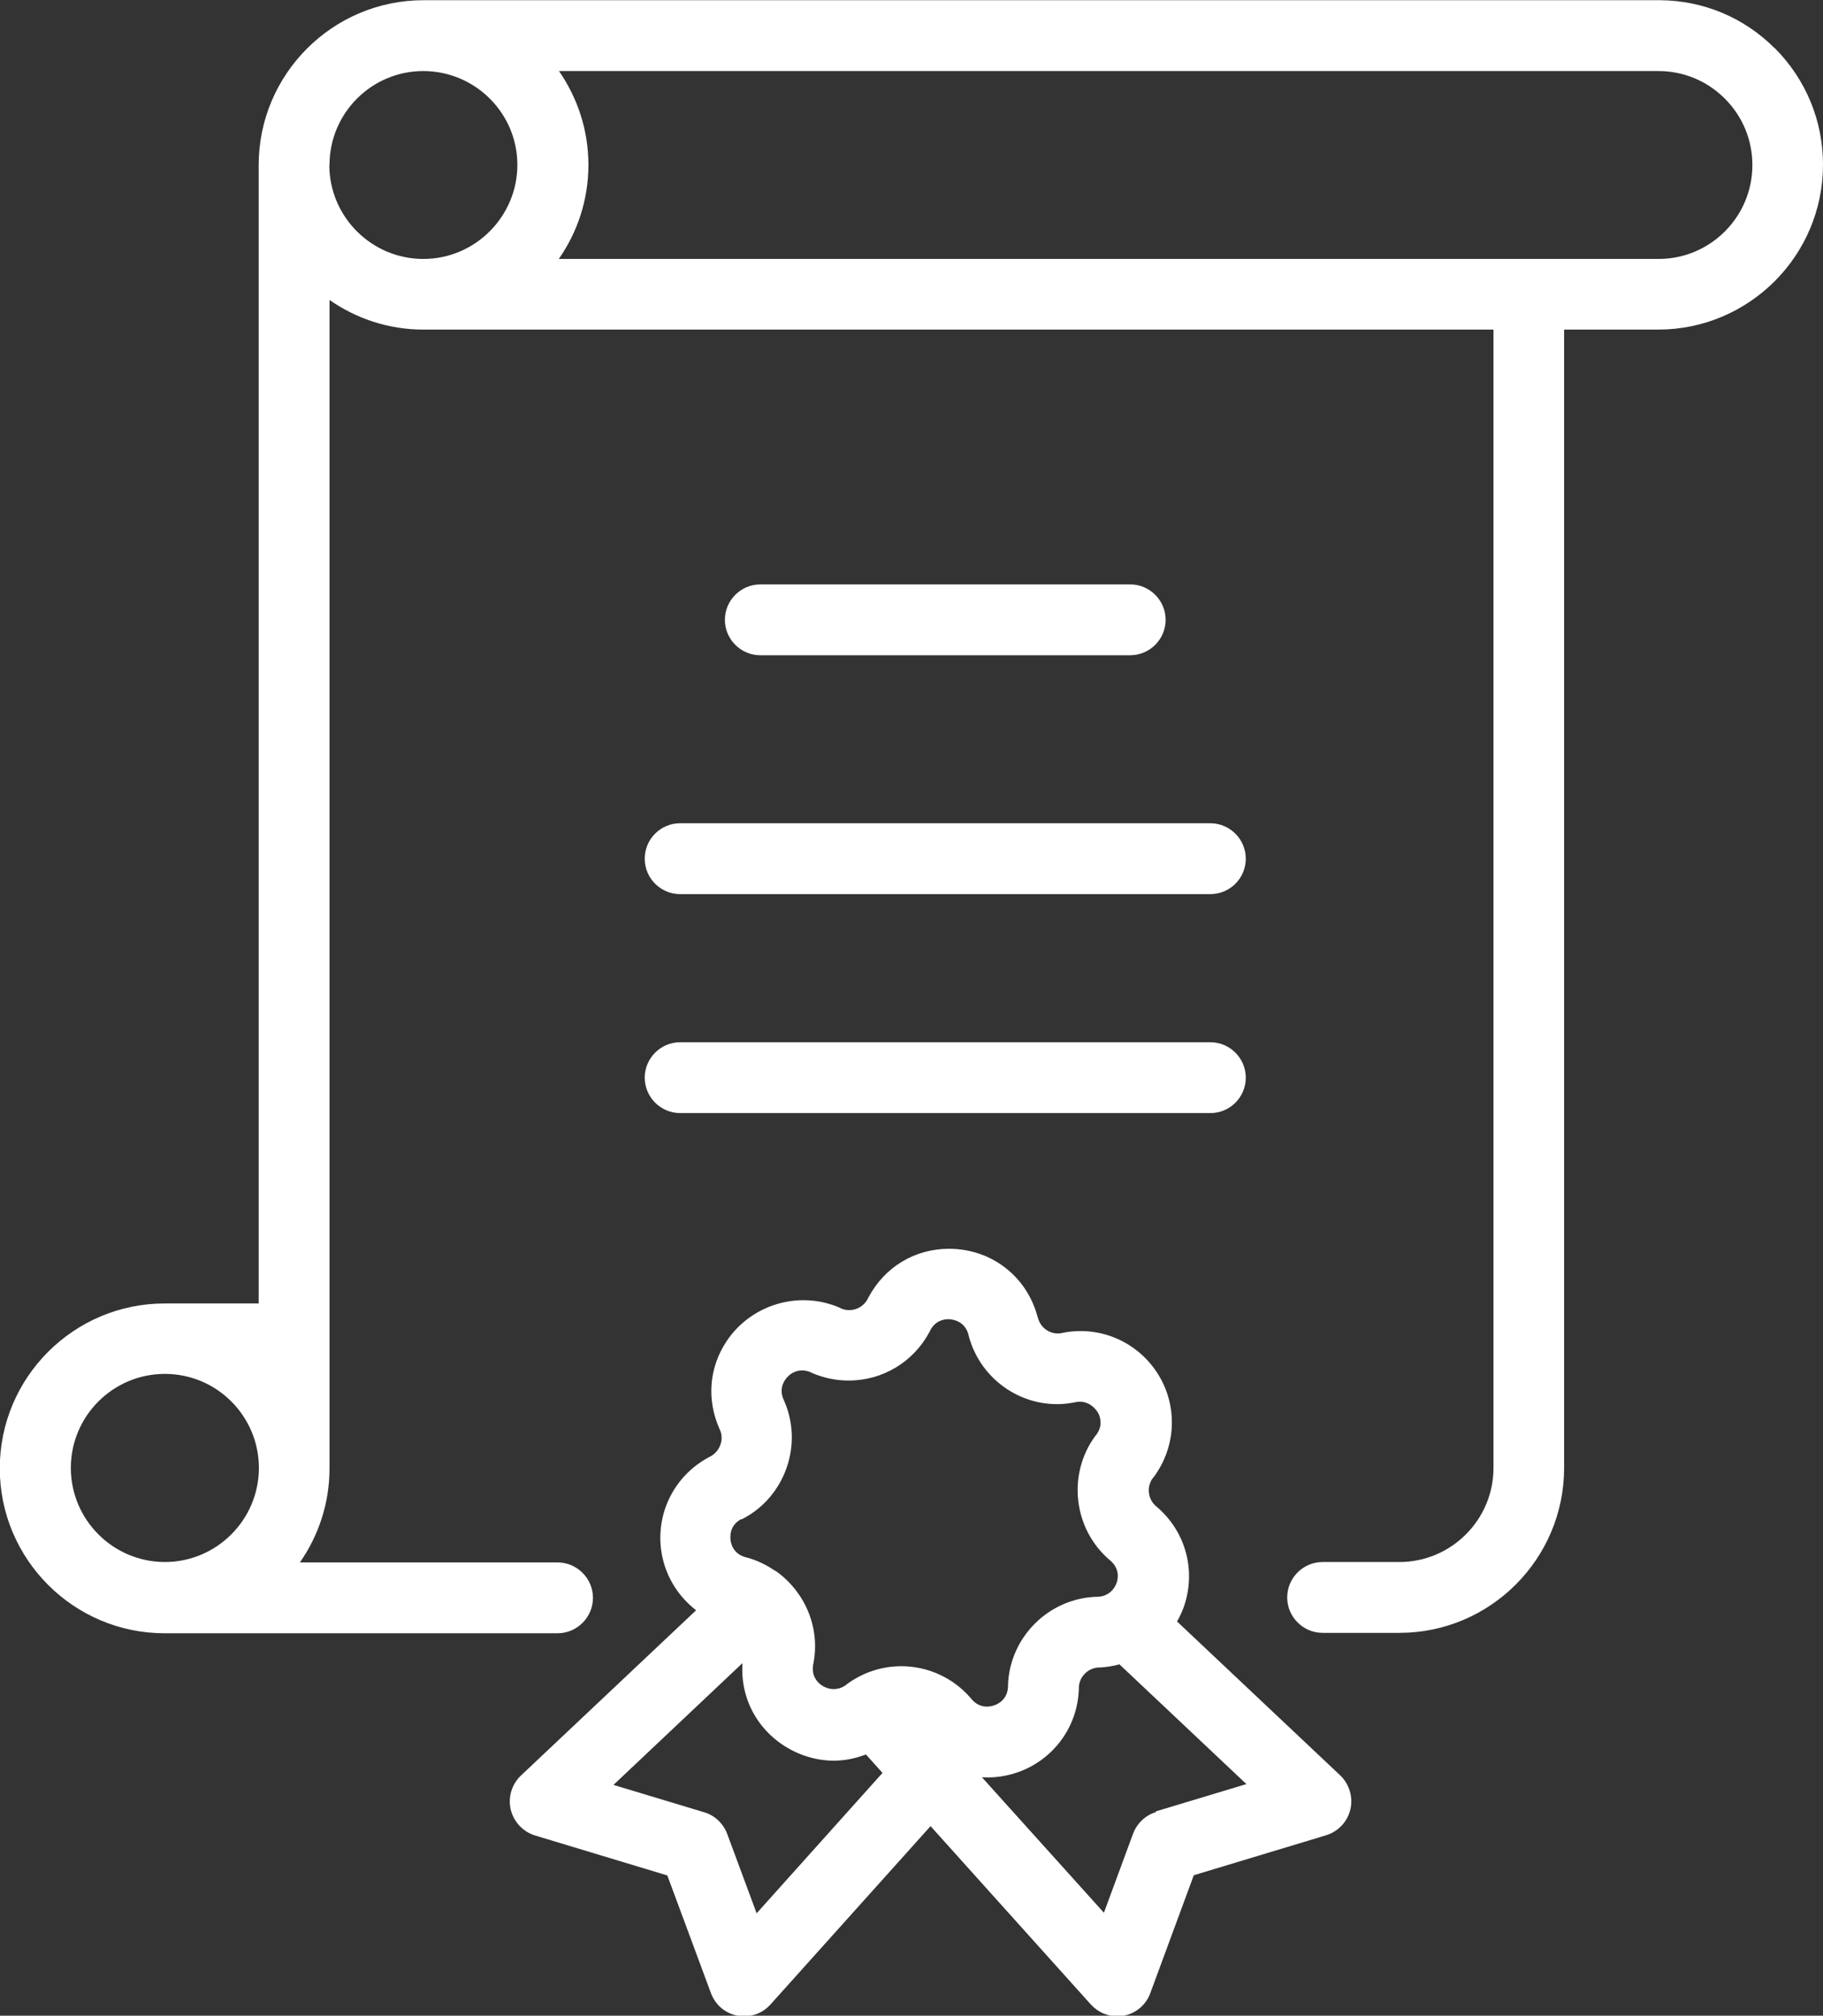 <?xml version="1.0" encoding="UTF-8"?>
<svg id="_Ñëîé_1" data-name="Ñëîé 1" xmlns="http://www.w3.org/2000/svg" viewBox="0 0 88.02 97.3">
  <rect x="0" y="0" width="88.02" height="97.3" fill="#333333" stroke="none"/>
  <defs>
    <style>
      .cls-1 {
        fill: #fff;
      }
    </style>
  </defs>
  <path class="cls-1" d="M85.69,2.33c-1.48-1.48-3.43-2.3-5.52-2.32-.04,0-.07,0-.1,0H20.45c-4.39,0-7.96,3.57-7.96,7.96h0v54.95h-4.54c-4.39,0-7.96,3.57-7.96,7.96s3.57,7.96,7.96,7.96h18.97c.94,0,1.71-.77,1.71-1.71s-.77-1.71-1.71-1.71h-12.44c.9-1.29,1.43-2.85,1.43-4.54V14.48c1.29.9,2.85,1.43,4.54,1.43h51.66v54.95c0,2.5-2.04,4.54-4.54,4.54h-3.71c-.94,0-1.71.77-1.71,1.71s.77,1.71,1.71,1.71h3.71s0,0,0,0c4.38,0,7.95-3.57,7.95-7.96V15.91h4.5s.03,0,.04,0c4.39,0,7.96-3.57,7.96-7.96,0-2.13-.83-4.12-2.33-5.63ZM3.42,70.86c0-2.5,2.03-4.54,4.54-4.54s4.54,2.04,4.54,4.54-2.04,4.54-4.54,4.54-4.54-2.04-4.54-4.54ZM15.91,7.96c0-2.49,2.02-4.52,4.51-4.53,0,0,.02,0,.02,0h.05c2.48.03,4.49,2.05,4.49,4.53s-2.03,4.54-4.54,4.54c-2.5,0-4.54-2.04-4.54-4.54ZM80.08,12.5s-.01,0-.02,0H26.98c.9-1.29,1.43-2.85,1.43-4.54s-.53-3.24-1.42-4.53h46.83s.03,0,.05,0h6.15s.03,0,.05,0c1.21,0,2.35.47,3.21,1.33s1.33,2,1.33,3.21c0,2.49-2.02,4.52-4.51,4.53Z"/>
  <path class="cls-1" d="M64.7,85.69l-7.87-7.42c.13-.22.24-.46.33-.71.6-1.72.1-3.61-1.28-4.8l-.07-.06c-.39-.34-.46-.93-.15-1.35l.06-.07c.99-1.35,1.14-3.11.39-4.6-.89-1.75-2.81-2.72-4.76-2.35l-.09.02c-.52.1-1.01-.23-1.14-.72l-.03-.09c-.53-1.95-2.24-3.26-4.27-3.26-1.65,0-3.11.88-3.89,2.35l-.04.08c-.24.45-.8.66-1.28.45l-.08-.04c-1.97-.85-4.29-.14-5.46,1.64-.83,1.26-.95,2.78-.35,4.17l.04.09c.21.47,0,1.03-.45,1.28l-.08.04c-1.61.86-2.52,2.58-2.32,4.39.14,1.22.77,2.28,1.7,3l-8.46,7.98c-.44.42-.63,1.04-.49,1.64.14.59.59,1.07,1.17,1.25l6.39,1.93,2.11,5.69c.21.56.69.97,1.28,1.08.11.02.21.03.32.03.48,0,.94-.2,1.27-.57l7.73-8.61,7.74,8.61c.33.36.79.57,1.27.57.11,0,.22-.01.32-.03.59-.11,1.08-.53,1.28-1.09l2.1-5.69,6.39-1.93c.58-.18,1.03-.65,1.17-1.25.14-.59-.05-1.22-.49-1.64ZM35.81,73.34l.08-.04c2.02-1.07,2.89-3.56,1.98-5.66l-.04-.09c-.18-.41-.06-.73.07-.93.27-.41.76-.59,1.24-.38l.08.04c.56.24,1.15.36,1.76.36,1.64,0,3.13-.9,3.9-2.35l.04-.08c.24-.46.65-.53.87-.53.13,0,.78.04.97.74l.02.09c.52,1.92,2.27,3.27,4.26,3.27.27,0,.55-.03.82-.08l.09-.02c.64-.12,1,.39,1.08.54.1.2.22.6-.09,1.03l-.06.07c-1.35,1.84-1.06,4.46.67,5.96l.07.06c.46.4.36.89.29,1.08-.05.13-.18.39-.46.54h0c-.12.07-.26.11-.45.12h-.09c-2.29.09-4.15,1.95-4.24,4.24v.1c-.03.71-.63.96-1.02.96-.29,0-.53-.12-.73-.35l-.06-.07c-.84-.97-2.06-1.53-3.34-1.53-.95,0-1.85.3-2.62.86l-.06.05c-.45.33-1.04.22-1.38-.18-.19-.23-.25-.5-.2-.8l.02-.1c.32-1.71-.42-3.4-1.76-4.38-.05-.04-.1-.06-.15-.09-.39-.26-.81-.47-1.29-.6l-.08-.02c-.59-.16-.71-.65-.73-.85-.02-.2-.02-.71.52-.99ZM36.53,92.35l-1.42-3.83c-.19-.5-.6-.89-1.11-1.04l-4.38-1.32,6.23-5.88c-.08,1.12.27,2.23.99,3.09.84,1.01,2.12,1.62,3.42,1.62.53,0,1.05-.11,1.55-.3l.8.89-6.08,6.78ZM55.82,87.47c-.51.15-.92.54-1.11,1.04l-1.41,3.82-5.89-6.54c.08,0,.17.01.25.01,2.39,0,4.34-1.86,4.43-4.25v-.1c.02-.51.44-.94.97-.96h.08c.31-.02.62-.07.91-.15l6.13,5.78-4.38,1.32Z"/>
  <path class="cls-1" d="M54.57,31.63h-17.86c-.94,0-1.71-.77-1.71-1.71s.77-1.71,1.71-1.71h17.86c.94,0,1.71.77,1.71,1.71,0,.94-.77,1.71-1.71,1.71Z"/>
  <path class="cls-1" d="M58.44,43.16h-25.6c-.94,0-1.71-.76-1.71-1.71s.77-1.71,1.71-1.71h25.6c.94,0,1.71.77,1.71,1.71s-.76,1.71-1.71,1.71Z"/>
  <path class="cls-1" d="M58.44,53.73h-25.6c-.94,0-1.71-.77-1.71-1.71s.77-1.71,1.71-1.71h25.6c.94,0,1.71.77,1.71,1.71s-.76,1.71-1.71,1.71Z"/>
</svg>